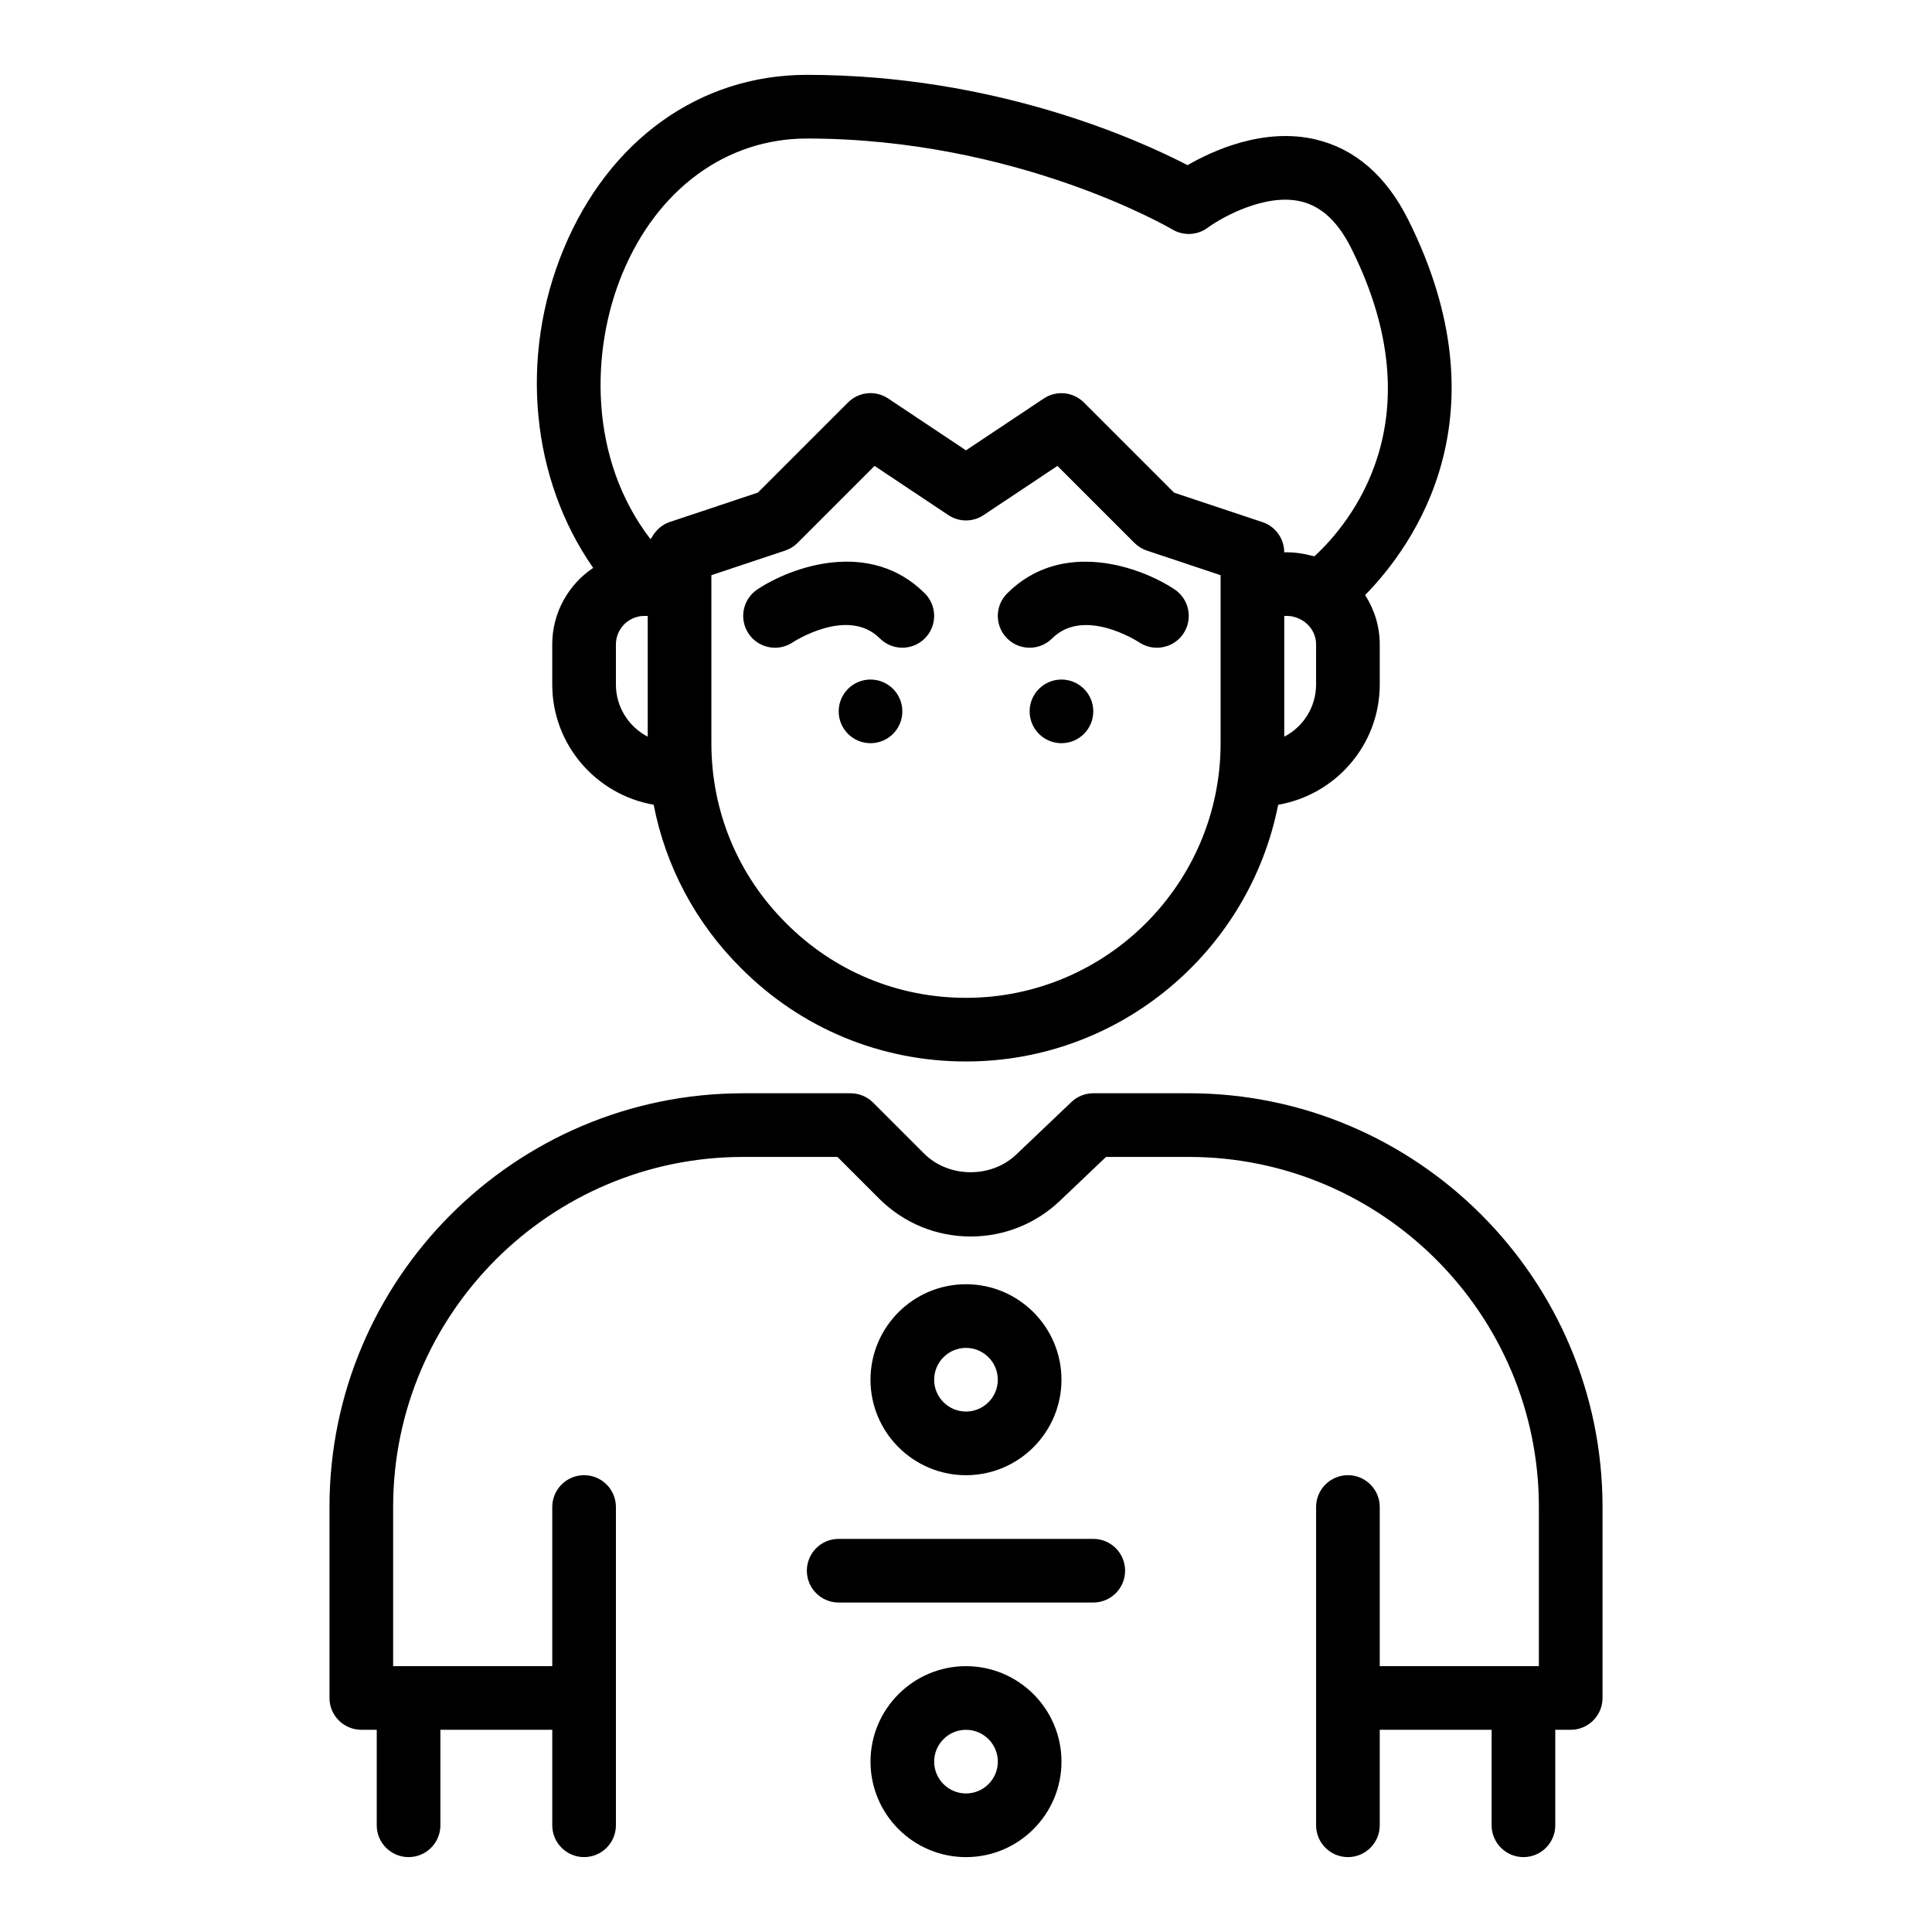 <?xml version="1.0" encoding="UTF-8"?>
<!-- Uploaded to: ICON Repo, www.iconrepo.com, Generator: ICON Repo Mixer Tools -->
<svg fill="#000000" width="800px" height="800px" version="1.1" viewBox="144 144 512 512" xmlns="http://www.w3.org/2000/svg">
 <g>
  <path d="m290.35 314.79v10.602c0 15.98 11.645 29.219 26.879 31.875 3.18 16.344 11.121 31.34 23.141 43.285 15.867 15.961 37.039 24.75 59.629 24.75 40.926 0 75.105-29.312 82.73-68.031 15.254-2.641 26.918-15.887 26.918-31.879v-10.602c0-4.828-1.449-9.301-3.875-13.098 13.152-13.434 37.363-47.574 11.422-99.457-5.828-11.648-14.098-18.812-24.582-21.293-13.637-3.18-27.02 2.852-33.898 6.828-12.867-6.676-50.898-23.934-100.89-23.934-28.387 0-52.488 17.273-64.469 46.191-11.891 28.699-8.512 61.043 7.84 84.469-6.535 4.394-10.848 11.848-10.848 20.293zm16.871 10.602v-10.602c0-4.176 3.398-7.57 7.57-7.57h0.863v32.008c-5.008-2.594-8.434-7.824-8.434-13.836zm92.777 83.043c-18.062 0-34.984-7.027-47.695-19.809-12.754-12.676-19.781-29.605-19.781-47.668v-44.527l19.539-6.516c1.238-0.41 2.367-1.113 3.293-2.035l20.414-20.41 19.551 13.031c2.832 1.895 6.523 1.895 9.355 0l19.551-13.031 20.414 20.41c0.926 0.922 2.055 1.621 3.293 2.035l19.539 6.516v44.527c0 37.207-30.27 67.477-67.473 67.477zm92.777-83.043c0 6.012-3.426 11.242-8.434 13.836v-32.008h0.844c0.023 0 0.047 0.012 0.074 0.012 0.887 0.008 1.719 0.219 2.512 0.508 0.266 0.098 0.52 0.219 0.773 0.344 2.481 1.242 4.234 3.746 4.234 6.707zm-183.84-108.9c9.281-22.402 27.555-35.781 48.883-35.781 55.805 0 96.48 23.871 96.883 24.109 2.93 1.738 6.633 1.547 9.363-0.477 3.66-2.703 15.223-9.199 24.711-6.961 5.441 1.309 9.793 5.363 13.316 12.406 22.754 45.5-0.383 73-9.762 81.641-0.449-0.137-0.914-0.199-1.367-0.309-0.473-0.113-0.938-0.234-1.418-0.32-1.414-0.258-2.844-0.43-4.293-0.434-0.02 0-0.039-0.004-0.059-0.004h-0.863c0-3.633-2.324-6.852-5.766-7.996l-23.418-7.809-23.895-23.895c-2.84-2.832-7.297-3.285-10.641-1.055l-20.617 13.738-20.625-13.746c-3.352-2.242-7.801-1.777-10.641 1.055l-23.895 23.895-23.418 7.809c-1.031 0.344-1.918 0.918-2.715 1.59-0.238 0.199-0.426 0.422-0.641 0.648-0.527 0.551-0.965 1.152-1.324 1.824-0.094 0.172-0.262 0.289-0.34 0.469-16.402-21.301-15.922-49.965-7.461-70.398z"/>
  <path d="m344.71 300.2c-3.875 2.586-4.922 7.816-2.34 11.695 1.625 2.438 4.301 3.758 7.027 3.758 1.605 0 3.234-0.461 4.672-1.418 0.148-0.09 14.582-9.57 23.094-1.055 3.293 3.293 8.633 3.293 11.926 0 3.293-3.293 3.293-8.633 0-11.926-14.535-14.539-35.383-7.051-44.379-1.055z"/>
  <path d="m383.13 332.52c0 4.66-3.773 8.434-8.434 8.434-4.656 0-8.434-3.773-8.434-8.434 0-4.656 3.777-8.434 8.434-8.434 4.66 0 8.434 3.777 8.434 8.434"/>
  <path d="m410.9 301.26c-3.293 3.293-3.293 8.633 0 11.926 3.293 3.293 8.633 3.293 11.926 0 8.387-8.375 22.523 0.684 23.129 1.078 1.43 0.938 3.043 1.391 4.637 1.391 2.727 0 5.402-1.316 7.027-3.758 2.582-3.879 1.535-9.109-2.34-11.695-8.988-5.992-29.832-13.48-44.379 1.059z"/>
  <path d="m433.73 332.52c0 4.66-3.773 8.434-8.434 8.434-4.656 0-8.434-3.773-8.434-8.434 0-4.656 3.777-8.434 8.434-8.434 4.66 0 8.434 3.777 8.434 8.434"/>
  <path d="m459.04 433.73h-25.305c-2.168 0-4.25 0.832-5.816 2.332l-14.641 13.938c-6.66 6.316-17.91 6.188-24.395-0.297l-13.5-13.5c-1.582-1.582-3.727-2.473-5.965-2.473h-28.461c-60.461 0-109.64 49.188-109.64 109.64v50.605c0 4.66 3.777 8.434 8.434 8.434h4.09v25.305c0 4.664 3.777 8.438 8.434 8.438s8.434-3.773 8.434-8.434v-25.305h29.648v25.305c0 4.66 3.777 8.434 8.434 8.434s8.434-3.773 8.434-8.434v-84.344c0-4.66-3.777-8.434-8.434-8.434s-8.434 3.773-8.434 8.434v42.172h-42.172v-42.172c0-51.156 41.621-92.777 92.777-92.777h24.973l11.023 11.027c6.481 6.481 15.105 10.059 24.281 10.059 8.848 0 17.254-3.359 23.672-9.473l12.199-11.613h21.934c51.156 0 92.777 41.621 92.777 92.777v42.172h-42.172v-42.172c0-4.66-3.777-8.434-8.434-8.434s-8.434 3.773-8.434 8.434v84.344c0 4.66 3.773 8.434 8.434 8.434 4.656 0 8.434-3.773 8.434-8.434v-25.305h29.648v25.305c0 4.66 3.777 8.434 8.434 8.434s8.434-3.773 8.434-8.434v-25.305h4.09c4.656 0 8.434-3.773 8.434-8.434v-50.605c0-60.457-49.184-109.65-109.64-109.65z"/>
  <path d="m425.3 509.64c0-13.953-11.352-25.305-25.305-25.305s-25.305 11.352-25.305 25.305c0.004 13.953 11.355 25.305 25.309 25.305s25.301-11.352 25.301-25.305zm-33.738 0c0-4.652 3.785-8.434 8.434-8.434 4.648 0 8.434 3.781 8.434 8.434 0.004 4.652-3.781 8.434-8.43 8.434-4.652 0-8.438-3.781-8.438-8.434z"/>
  <path d="m400 585.55c-13.953 0-25.305 11.352-25.305 25.305 0 13.949 11.352 25.301 25.305 25.301s25.305-11.352 25.305-25.305c-0.004-13.953-11.352-25.301-25.305-25.301zm0 33.734c-4.648 0-8.434-3.781-8.434-8.434 0-4.652 3.785-8.434 8.434-8.434s8.434 3.781 8.434 8.434c0 4.656-3.785 8.434-8.434 8.434z"/>
  <path d="m433.73 551.82h-67.473c-4.656 0-8.434 3.773-8.434 8.434s3.777 8.434 8.434 8.434h67.473c4.656 0 8.434-3.773 8.434-8.434 0.004-4.66-3.773-8.434-8.434-8.434z"/>
 </g>
</svg>